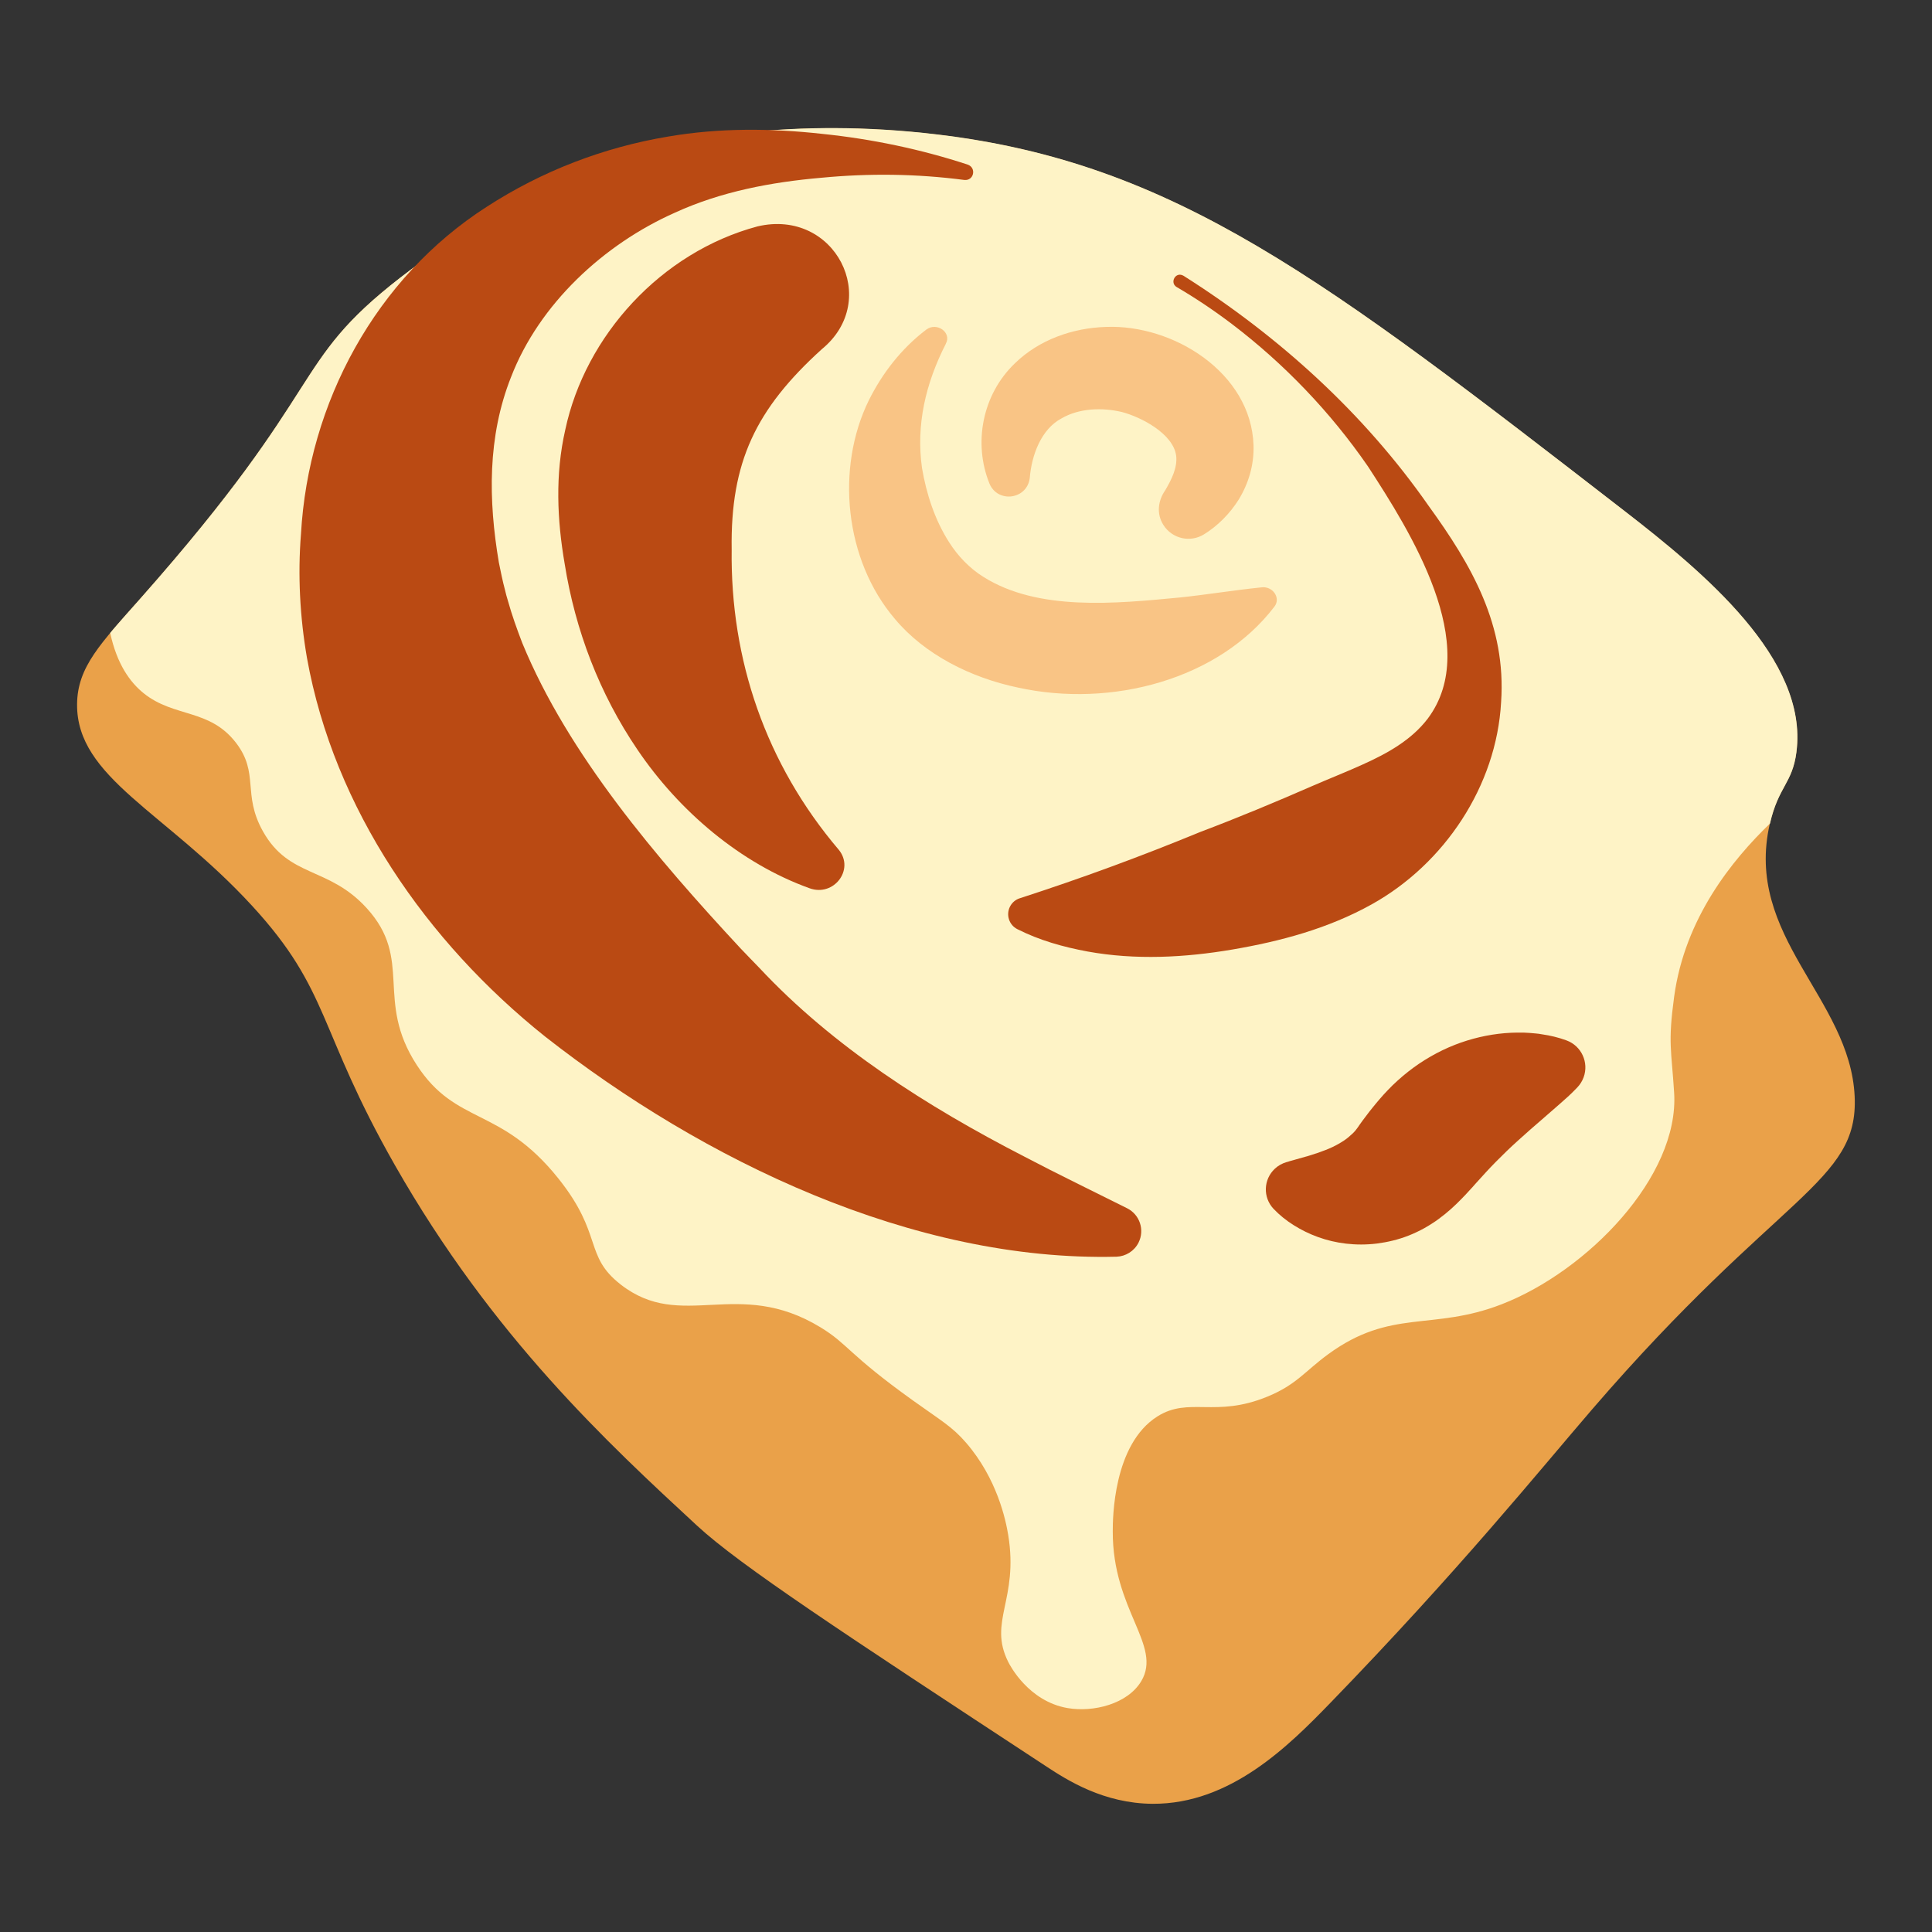 <?xml version="1.0" encoding="UTF-8"?>
<svg id="Layer_1" xmlns="http://www.w3.org/2000/svg" version="1.1" viewBox="0 0 280 280">
  <rect x="0" y="0" width="280" height="280" fill="#333333" stroke="none"/>
  <!-- Generator: Adobe Illustrator 29.5.1, SVG Export Plug-In . SVG Version: 2.1.0 Build 141)  -->
  <defs>
    <style>
      .st0 {
        fill: #eaa149;
      }

      .st1 {
        fill: #f9c485;
      }

      .st2 {
        fill: #fef3c6;
      }

      .st3 {
        fill: #ba4a13;
      }
    </style>
  </defs>
  <path class="st0" d="M135.96,19.52c-21.77-2.62-36.67.98-40.32,1.92-3.85.99-20.52,5.52-37.63,18.81-16.17,12.56-10.11,15.37-37.63,46.46-5.77,6.52-9.17,9.93-9.21,15.36-.09,10.64,12.81,15.56,25.34,29.18,11.41,12.4,9.43,17.79,20.73,37.63,14.15,24.84,30.87,40.29,43.77,52.22,6.22,5.75,21.04,15.48,50.68,34.94,2.97,1.95,8.27,5.34,15.36,5.38,11.28.06,19.74-8.42,25.72-14.59,18.75-19.34,30.4-33.79,38.01-42.62,27.06-31.38,38.59-32.75,38.01-45.31-.66-14.29-16.08-23.15-12.29-39.55,1.25-5.42,3.25-5.79,3.84-10.37,1.73-13.45-13.45-26.03-24.96-34.94-43.4-33.59-65.1-50.39-99.44-54.52Z"/>
  <path class="st2" d="M260.36,108.98c-.59,4.58-2.59,4.94-3.84,10.37-5.48,5.29-12.34,13.71-13.89,25.1-.92,6.74-.39,7.71,0,13.93.75,12.16-12.63,25.86-25.01,30.65-10.08,3.91-16.02.56-25.15,7.25-3.36,2.46-4.59,4.41-8.79,6.13-7.56,3.11-11.35-.02-15.94,2.87-6.42,4.04-6.47,14.83-6.47,16.63-.05,11.47,7.21,16.56,4.13,21.74-1.98,3.31-6.93,4.54-10.67,3.9-5.65-.97-8.36-6.18-8.61-6.69-2.94-5.87,1.53-9,0-18.39-.36-2.2-1.62-8.19-6.11-13.38-2.05-2.36-3.54-3.14-7.71-6.13-9.41-6.74-9.36-8.14-13.38-10.59-12.05-7.34-20.11.71-28.98-6.22-5.36-4.19-2.49-7.19-9.02-15.36-8.39-10.5-14.8-7.64-20.52-16.44-6.12-9.42-.44-15.25-7.25-22.73-5.55-6.1-11.24-4.34-15.05-11.15-3.02-5.4-.49-8.39-3.9-12.82-3.84-4.98-8.95-3.62-13.38-7.18-1.97-1.59-3.87-4.2-4.85-8.74,1.25-1.5,2.73-3.13,4.41-5.03,27.52-31.08,21.46-33.9,37.63-46.46,17.1-13.29,33.77-17.83,37.63-18.82,3.64-.94,18.54-4.54,40.32-1.92,34.34,4.13,56.04,20.93,99.44,54.52,11.51,8.91,26.69,21.49,24.96,34.94Z"/>
  <path class="st3" d="M139.75,26.08c-6.89-.9-13.79-.98-20.69-.32-7.29.63-14.58,2.01-21.22,5.05-10.37,4.6-19.69,13.26-23.77,23.82-3.44,8.67-3.3,17.87-1.77,26.9.25,1.23.55,2.73.88,3.94.11.46.27,1.12.42,1.56.56,2.03,1.34,4.21,2.1,6.18,6.64,16.14,19.48,31.16,31.62,44.23.83.89,1.9,1.96,2.73,2.83,10.67,11.42,24.35,20.12,38.4,27.35,4.83,2.54,9.81,4.94,14.9,7.49,1.83.91,2.57,3.14,1.66,4.97-.63,1.26-1.88,2-3.19,2.05-29.5.73-59.89-13.92-82.85-31.93-17.1-13.67-30.54-32.92-34.48-54.84-1.02-5.9-1.35-12-.87-17.97,1.07-19.04,10.87-37.13,26.92-47.42,7.99-5.18,16.94-8.62,26.3-10.18,7.4-1.27,14.91-1.21,22.31-.39,7.16.73,14.36,2.24,21.11,4.46,1.29.47.88,2.37-.5,2.22h0Z"/>
  <path class="st3" d="M186.79,168.32l2.87-.81c.88-.27,1.69-.54,2.42-.83.73-.28,1.38-.59,1.93-.91.56-.32,1.04-.63,1.43-.97.39-.33.75-.65,1.01-.97.26-.31.42-.57.64-.89.22-.32.54-.74,1.01-1.36l.38-.5.44-.55.49-.6.54-.64c.19-.22.38-.44.59-.67.21-.23.41-.45.64-.68.22-.23.44-.46.67-.68l.72-.67c.98-.89,2.03-1.71,3.12-2.45,2.19-1.47,4.54-2.6,6.94-3.34,2.4-.74,4.85-1.13,7.26-1.15h.9c.3.02.6.03.9.05.6.06,1.19.08,1.79.2,1.19.17,2.37.45,3.54.88,2.17.79,3.28,3.19,2.49,5.35-.2.55-.51,1.04-.89,1.44l-.27.28c-.79.83-1.58,1.5-2.33,2.17l-2.18,1.9c-1.4,1.21-2.68,2.32-3.85,3.39-1.18,1.06-2.22,2.08-3.2,3.07-.49.5-.96.99-1.42,1.49l-1.51,1.66-.44.5-.49.53-.54.59-.61.63c-.85.88-1.94,1.9-3.25,2.86-.33.24-.66.48-1.02.7-.35.22-.71.45-1.08.65-.74.41-1.5.77-2.26,1.07-1.52.6-3.06.96-4.6,1.16-3.08.38-6.03-.02-8.56-.94-1.27-.46-2.44-1.04-3.52-1.72-1.08-.68-2.06-1.46-2.93-2.38-1.55-1.66-1.46-4.25.2-5.8.49-.46,1.06-.77,1.67-.95l.36-.1Z"/>
  <path class="st3" d="M119.12,50.59c-9.6,8.7-13.27,16.39-13.08,29.04-.21,15.95,4.93,31.08,15.54,43.55,2.29,2.85-.73,6.81-4.23,5.56-10.01-3.59-18.93-11.17-24.97-20.1-5.5-8.1-9.01-17.3-10.54-26.91-1.1-6.36-1.4-12.94.08-19.43,2.9-13.65,13.89-25.75,27.87-29.49,11.23-2.64,18,10.67,9.32,17.79Z"/>
  <path class="st3" d="M147.81,130.18c9.09-2.95,17.45-6.03,26.18-9.62,5.33-2.01,11.04-4.39,16.16-6.63,2.17-.95,5.27-2.18,7.38-3.15,3.51-1.58,7.01-3.51,9.39-6.63,7.93-10.58-2.54-27.14-8.67-36.56-5.42-7.86-12.14-14.88-19.75-20.66-2.55-1.93-5.21-3.72-7.97-5.33-1.05-.62-.17-2.31,1-1.63,13.79,8.73,26.14,19.9,35.5,33.32,6.27,8.65,11.29,17.34,10.52,28.48-.67,12.14-8.21,23.43-18.76,29.3-6.31,3.51-13.2,5.35-20.17,6.54-6.91,1.18-14.06,1.55-21,.29-3.51-.65-6.96-1.61-10.18-3.24-1.19-.6-1.67-2.06-1.07-3.26.31-.61.83-1.03,1.43-1.22h0Z"/>
  <path class="st1" d="M137.09,49.8c-2.96,5.79-4.34,11.78-3.47,18.01.63,3.74,1.86,7.55,3.94,10.79,1.25,1.96,2.92,3.74,4.98,5.02,7.95,4.99,19.11,3.86,28.47,2.97,3.91-.41,7.68-1.04,11.76-1.46,1.65-.25,2.9,1.51,1.94,2.77-8.04,10.56-23.61,14.75-37.22,11.74-6.81-1.43-13.46-4.77-17.77-9.91-7.35-8.59-8.62-21.9-3.81-31.7,1.95-3.92,4.71-7.51,8.33-10.26,1.54-1.15,3.72.43,2.84,2.03h0Z"/>
  <path class="st1" d="M143.39,70.06c-2.36-5.86-1.02-12.87,3.67-17.38,3.51-3.44,8.41-5.16,13.25-5.3,9.73-.38,21.01,6.63,21.36,17.15.09,2.84-.72,5.53-2.14,7.86-1.29,2.05-3.01,3.79-5.02,5.04-2.01,1.26-4.65.65-5.91-1.36-1.03-1.63-.76-3.54.27-5.01.91-1.55,1.79-3.28,1.59-5-.42-3.2-5.06-5.61-7.87-6.35-2.86-.67-6.19-.57-8.77.94-2.94,1.57-4.31,5.33-4.58,8.63-.39,3.14-4.67,3.68-5.85.78h0Z"/>
</svg>